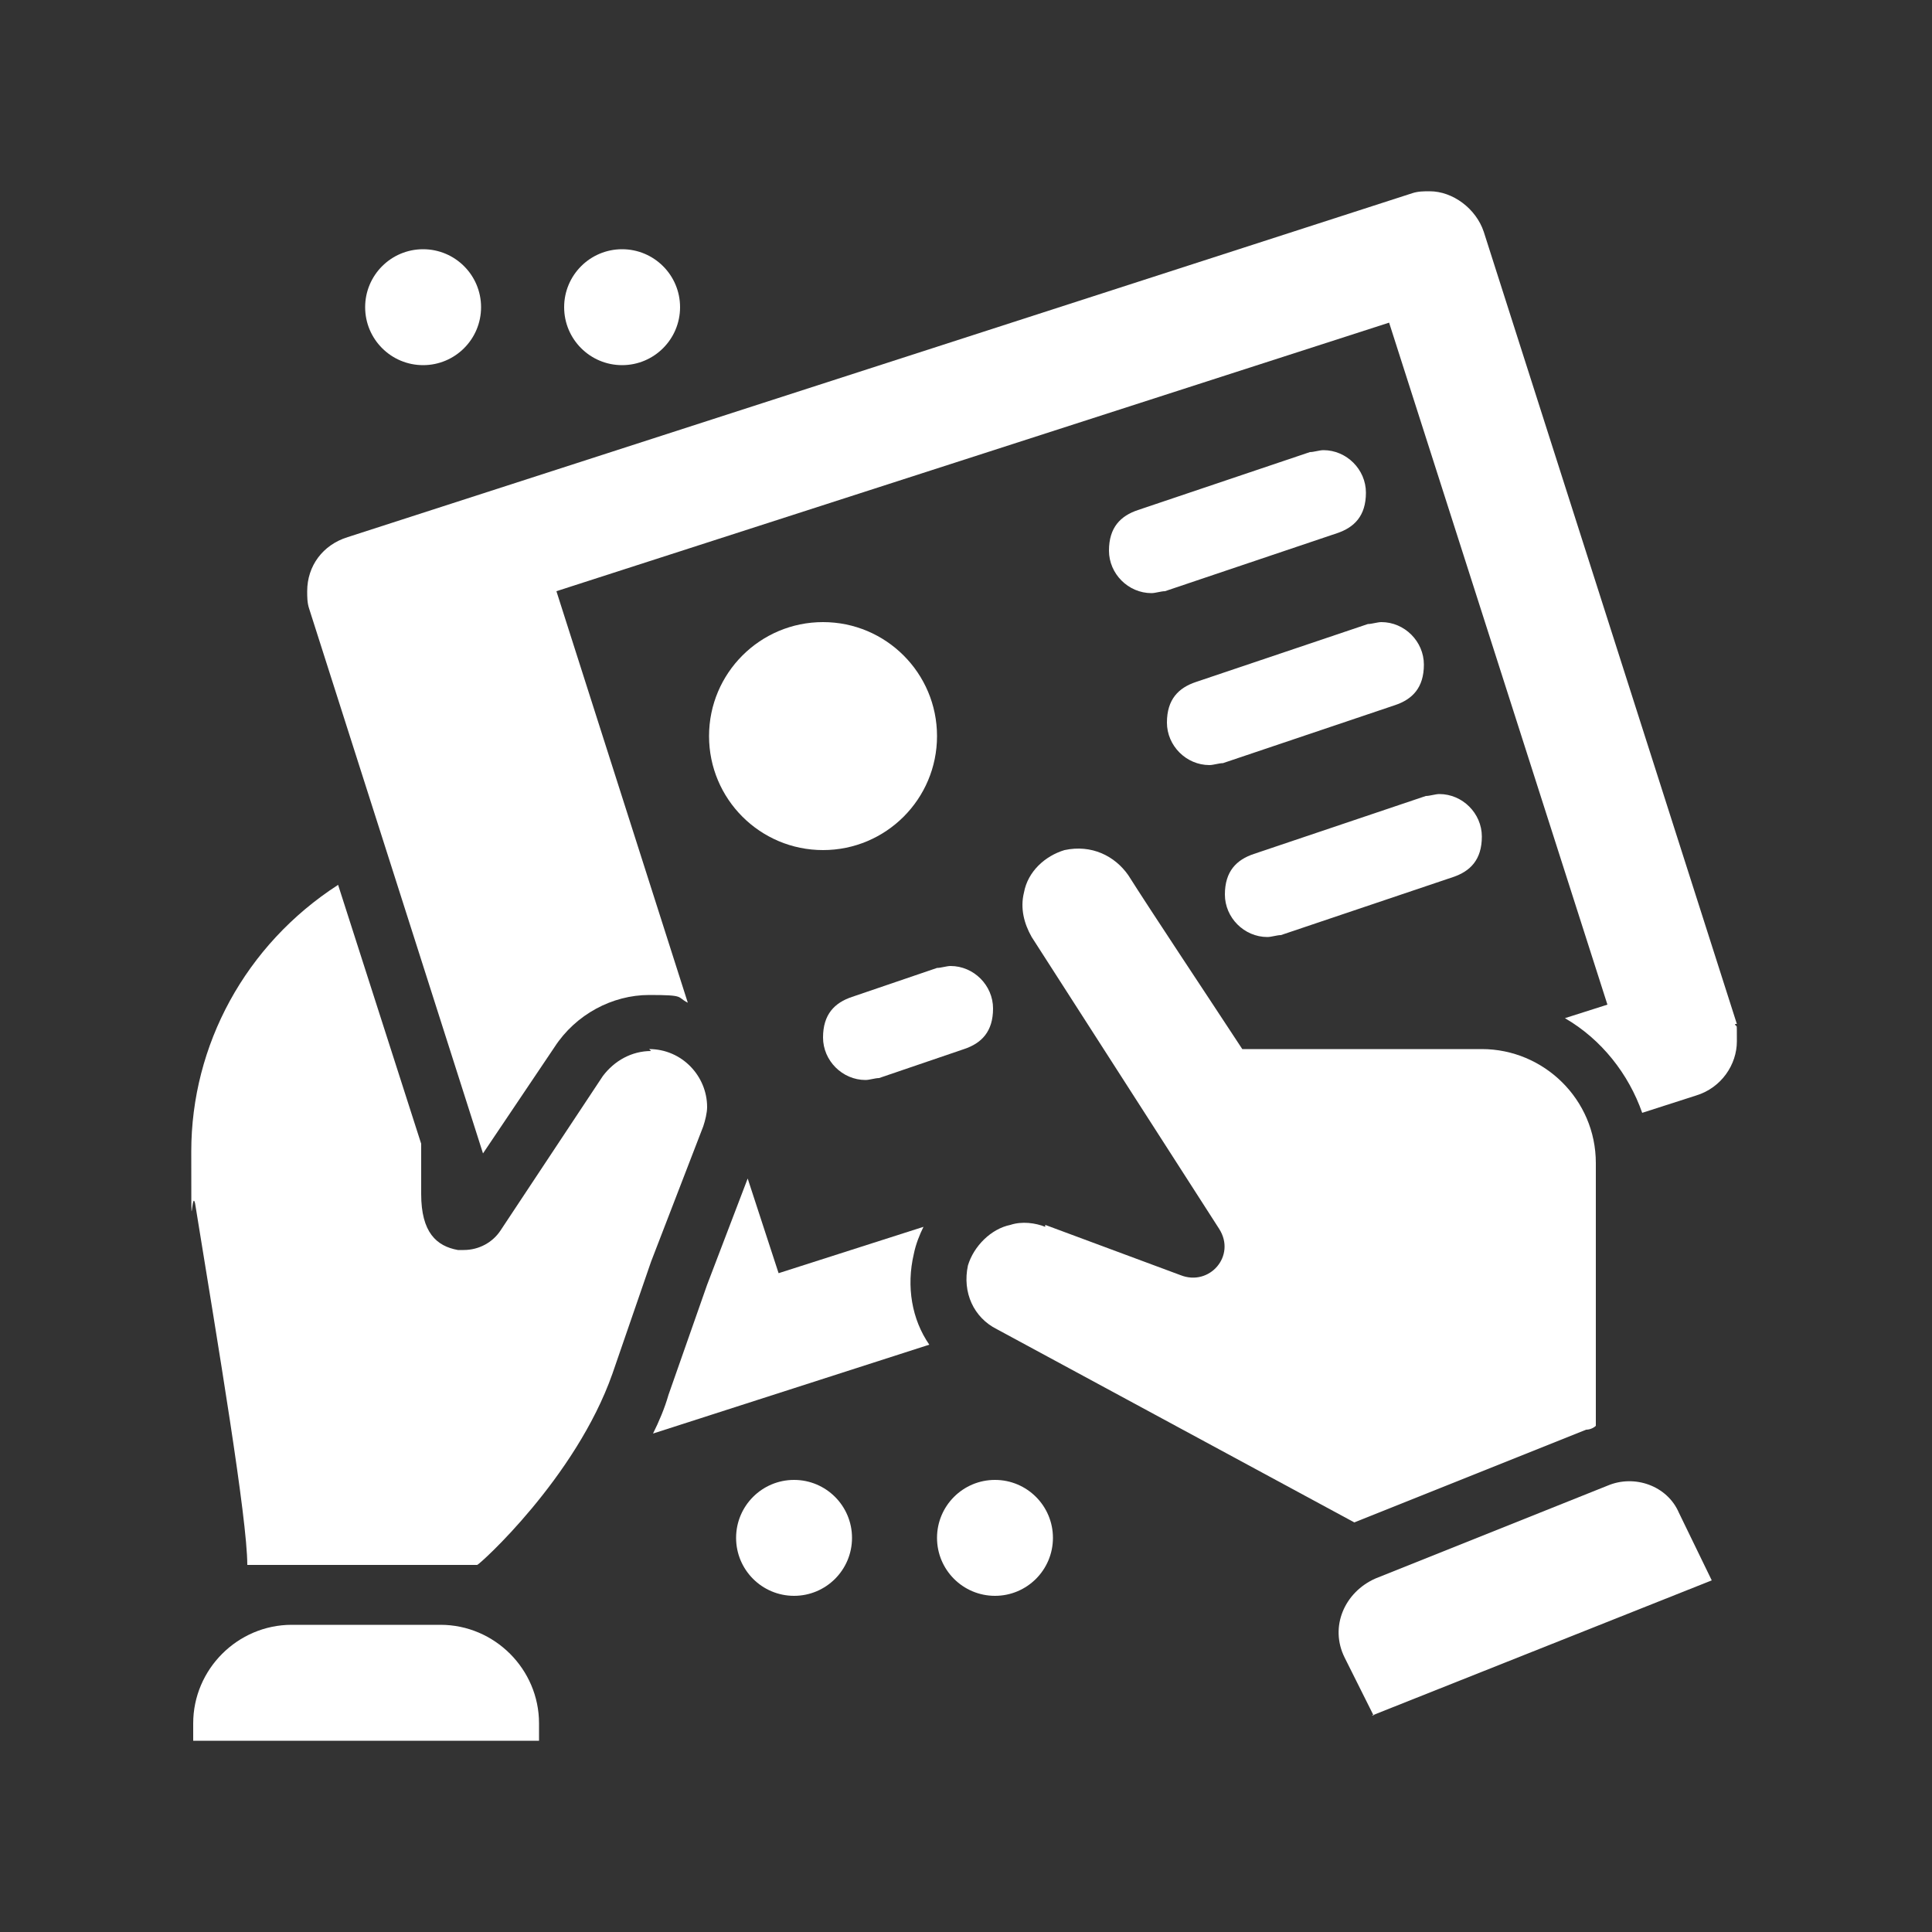 <?xml version="1.0" encoding="UTF-8"?>
<svg id="icon" xmlns="http://www.w3.org/2000/svg" version="1.1" viewBox="0 0 100 100">
  <rect x="0" y="0" width="100" height="100" fill="#333333" stroke="none"/>
  <!-- Generator: Adobe Illustrator 29.1.0, SVG Export Plug-In . SVG Version: 2.1.0 Build 142)  -->
  <defs>
    <style>
      .st0 {
        fill: #fff;
      }
    </style>
  </defs>
  <path class="st0" d="M15.1,84.1h7.7c2.8,0,5.1,2.3,5.1,5.1v.9H10v-.9c0-2.8,2.3-5.1,5.1-5.1Z"/>
  <path class="st0" d="M71.1,88.8l-1.5-3c-.8-1.6,0-3.4,1.6-4.1l12-4.8c1.4-.6,3.1,0,3.7,1.4l1.7,3.5-17.6,7Z"/>
  <path class="st0" d="M54.1,63.5c-.5-.2-1.2-.3-1.8-.1-1,.2-1.9,1.1-2.2,2.1-.3,1.4.3,2.7,1.5,3.3l18.5,10,12-4.8c.2,0,.4-.1.5-.2v-13.6c0-3.3-2.7-5.9-5.9-5.9h-12.4c-1.9-2.9-4.7-7.1-5.9-9-.7-1-1.9-1.6-3.3-1.3-1,.3-1.9,1.1-2.1,2.2-.2.8,0,1.6.4,2.3l9.7,15.1c.9,1.4-.5,3-2,2.4l-7-2.6Z"/>
  <path class="st0" d="M33.7,54.4c-1,0-1.9.5-2.5,1.3l-5.3,8c-.4.6-1.1,1-1.9,1,0,0-.2,0-.3,0-1.1-.2-1.9-.9-1.9-2.9v-2.6l-4.3-13.4c-4.8,3.1-7.6,8.3-7.6,13.8s0,1.8.2,2.7c1.2,7.4,2.7,16.3,2.7,18.7h11.9c.1,0,5.1-4.5,7-9.9l2-5.8,2.7-7c.1-.3.2-.7.2-1,0-1.6-1.3-3-3-3Z"/>
  <path class="st0" d="M60.3,30.6c-.2,0-.5.1-.7.1-1.2,0-2.2-1-2.2-2.2s.6-1.8,1.5-2.1l8.9-3c.2,0,.5-.1.7-.1,1.2,0,2.2,1,2.2,2.2s-.6,1.8-1.5,2.1l-8.9,3Z"/>
  <path class="st0" d="M63.3,39.5c-.2,0-.5.1-.7.1-1.2,0-2.2-1-2.2-2.2s.6-1.8,1.5-2.1l8.9-3c.2,0,.5-.1.7-.1,1.2,0,2.2,1,2.2,2.2s-.6,1.8-1.5,2.1l-8.9,3Z"/>
  <path class="st0" d="M66.3,48.4c-.2,0-.5.1-.7.1-1.2,0-2.2-1-2.2-2.2s.6-1.8,1.5-2.1l8.9-3c.2,0,.5-.1.7-.1,1.2,0,2.2,1,2.2,2.2s-.6,1.8-1.5,2.1l-8.9,3Z"/>
  <path class="st0" d="M45.5,55.8c-.2,0-.5.1-.7.1-1.2,0-2.2-1-2.2-2.2s.6-1.8,1.5-2.1l4.4-1.5c.2,0,.5-.1.7-.1,1.2,0,2.2,1,2.2,2.2s-.6,1.8-1.5,2.1l-4.4,1.5Z"/>
  <circle class="st0" cx="42.6" cy="38.1" r="5.9"/>
  <path class="st0" d="M47.8,63.5l-7.5,2.4-1.6-4.9-2.1,5.5-2,5.7c-.2.7-.5,1.4-.8,2l14.3-4.6c-.9-1.3-1.2-3-.8-4.7.1-.5.3-1,.5-1.4Z"/>
  <path class="st0" d="M89.9,53l-13.1-41c-.4-1.2-1.6-2.1-2.8-2.1-.3,0-.6,0-.9.1L18,27.8c-1.3.4-2.1,1.5-2.1,2.8,0,.3,0,.6.1.9l9,28.2,3.7-5.5c1.1-1.7,3-2.7,4.9-2.7s1.4.1,2,.4l-6.8-21.3,43.1-13.9,11.3,35.3-2.2.7c1.9,1.1,3.3,2.9,4,4.9l2.8-.9c1.3-.4,2.1-1.6,2.1-2.8s0-.6-.1-.9Z"/>
  <circle class="st0" cx="21.9" cy="15.9" r="3"/>
  <circle class="st0" cx="32.2" cy="15.9" r="3"/>
  <circle class="st0" cx="41.1" cy="79.6" r="3"/>
  <circle class="st0" cx="51.5" cy="79.6" r="3"/>
</svg>